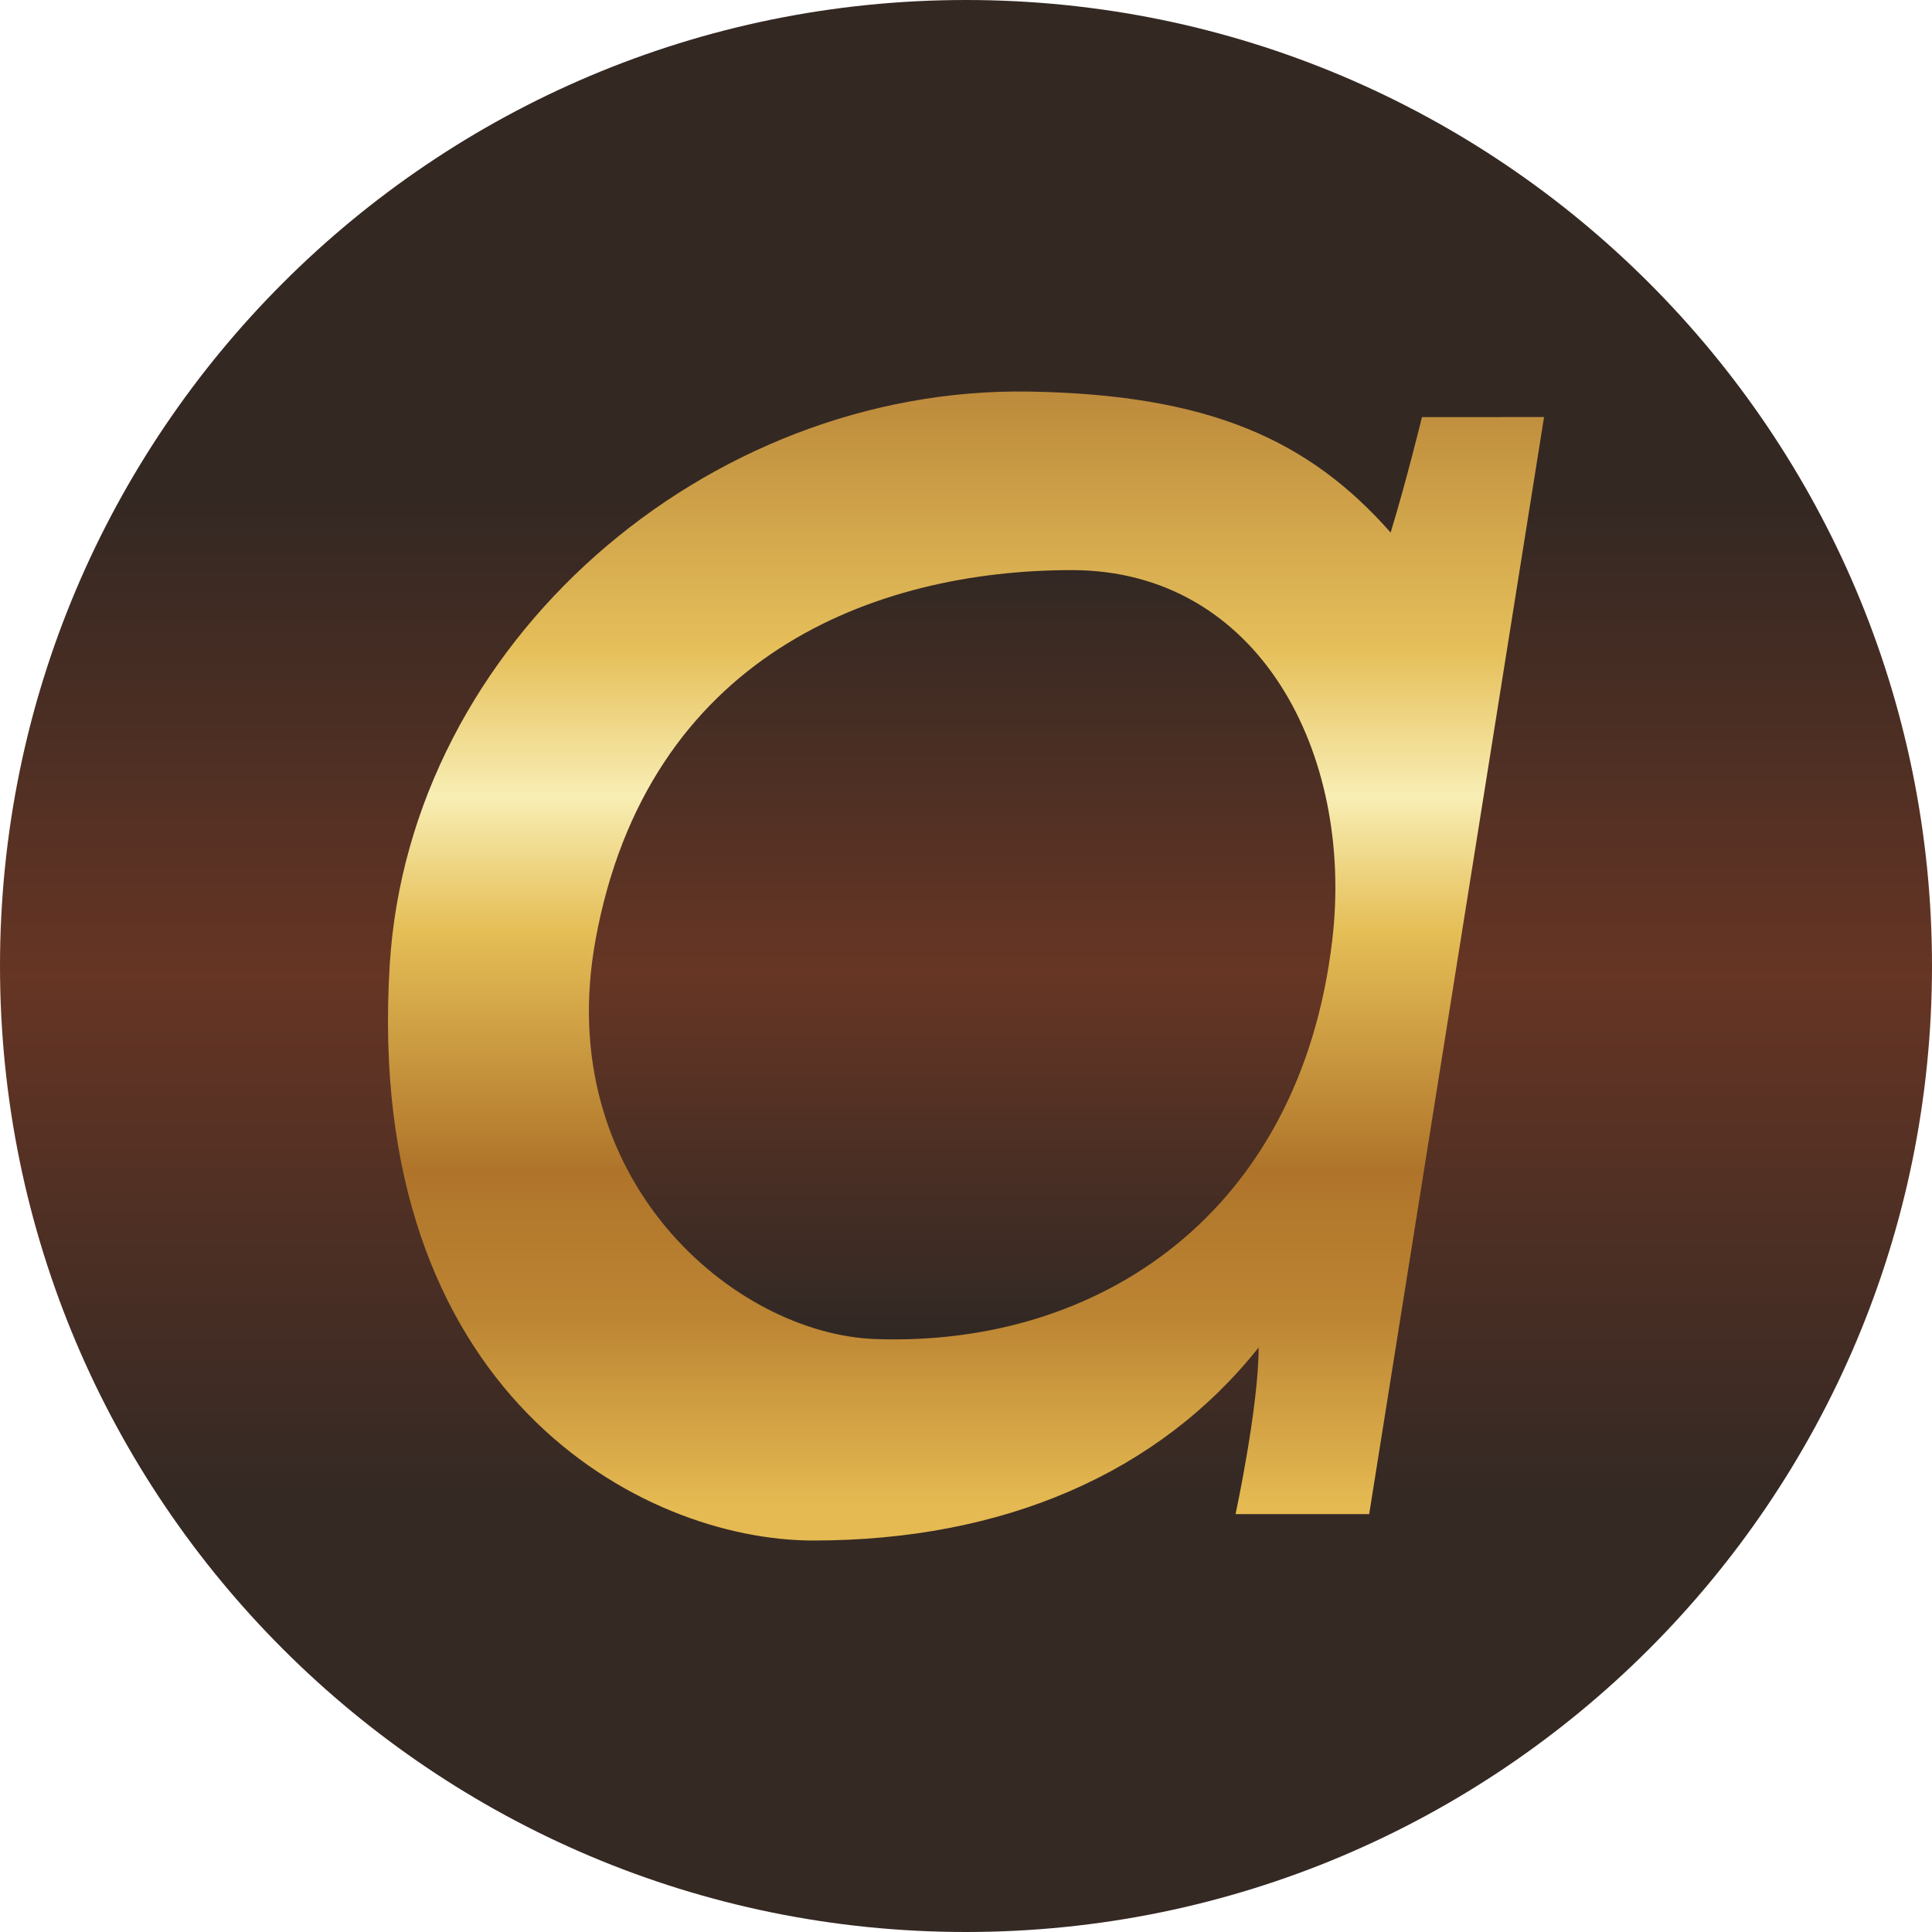 <svg xmlns="http://www.w3.org/2000/svg" width="56" height="56" fill="none" viewBox="0 0 56 56"><g clip-path="url(#a)"><path fill="url(#b)" d="M56 28C56 12.536 43.464 0 28 0S0 12.536 0 28s12.536 28 28 28 28-12.536 28-28"/><path fill="url(#c)" d="M41.216 12.09s-.455 1.87-.908 3.346c-2.363-2.678-5.247-3.998-10.468-4.086-9.363-.158-17.968 7.274-18.544 16.621-.765 12.423 7.315 16.682 12.276 16.682 5.513 0 10.012-1.949 12.91-5.595 0 1.721-.669 4.83-.669 4.83h3.873l5.069-31.799z"/><path fill="url(#d)" d="M17.26 27.249c1.506-8.25 8.114-10.724 13.803-10.724 5.435 0 8.189 5.326 7.554 10.723-.933 7.929-6.762 11.798-13.243 11.565-4.103-.148-9.378-4.639-8.113-11.564"/></g><defs><linearGradient id="b" x1="28" x2="28" y1="0" y2="56" gradientUnits="userSpaceOnUse"><stop offset=".26" stop-color="#342823"/><stop offset=".505" stop-color="#663524"/><stop offset=".771" stop-color="#352924"/></linearGradient><linearGradient id="c" x1="28" x2="28" y1="11.347" y2="44.653" gradientUnits="userSpaceOnUse"><stop stop-color="#bc8a3b"/><stop offset=".227" stop-color="#e6c05b"/><stop offset=".352" stop-color="#f8eeb4"/><stop offset=".47" stop-color="#e5be56"/><stop offset=".677" stop-color="#af742a"/><stop offset=".806" stop-color="#bc8533"/><stop offset=".97" stop-color="#e5ba52"/></linearGradient><linearGradient id="d" x1="27.888" x2="27.888" y1="16.525" y2="38.823" gradientUnits="userSpaceOnUse"><stop stop-color="#322823"/><stop offset=".521" stop-color="#673624"/><stop offset="1" stop-color="#302824"/></linearGradient><clipPath id="a"><path fill="#fff" d="M0 0h56v56H0z"/></clipPath></defs></svg>
